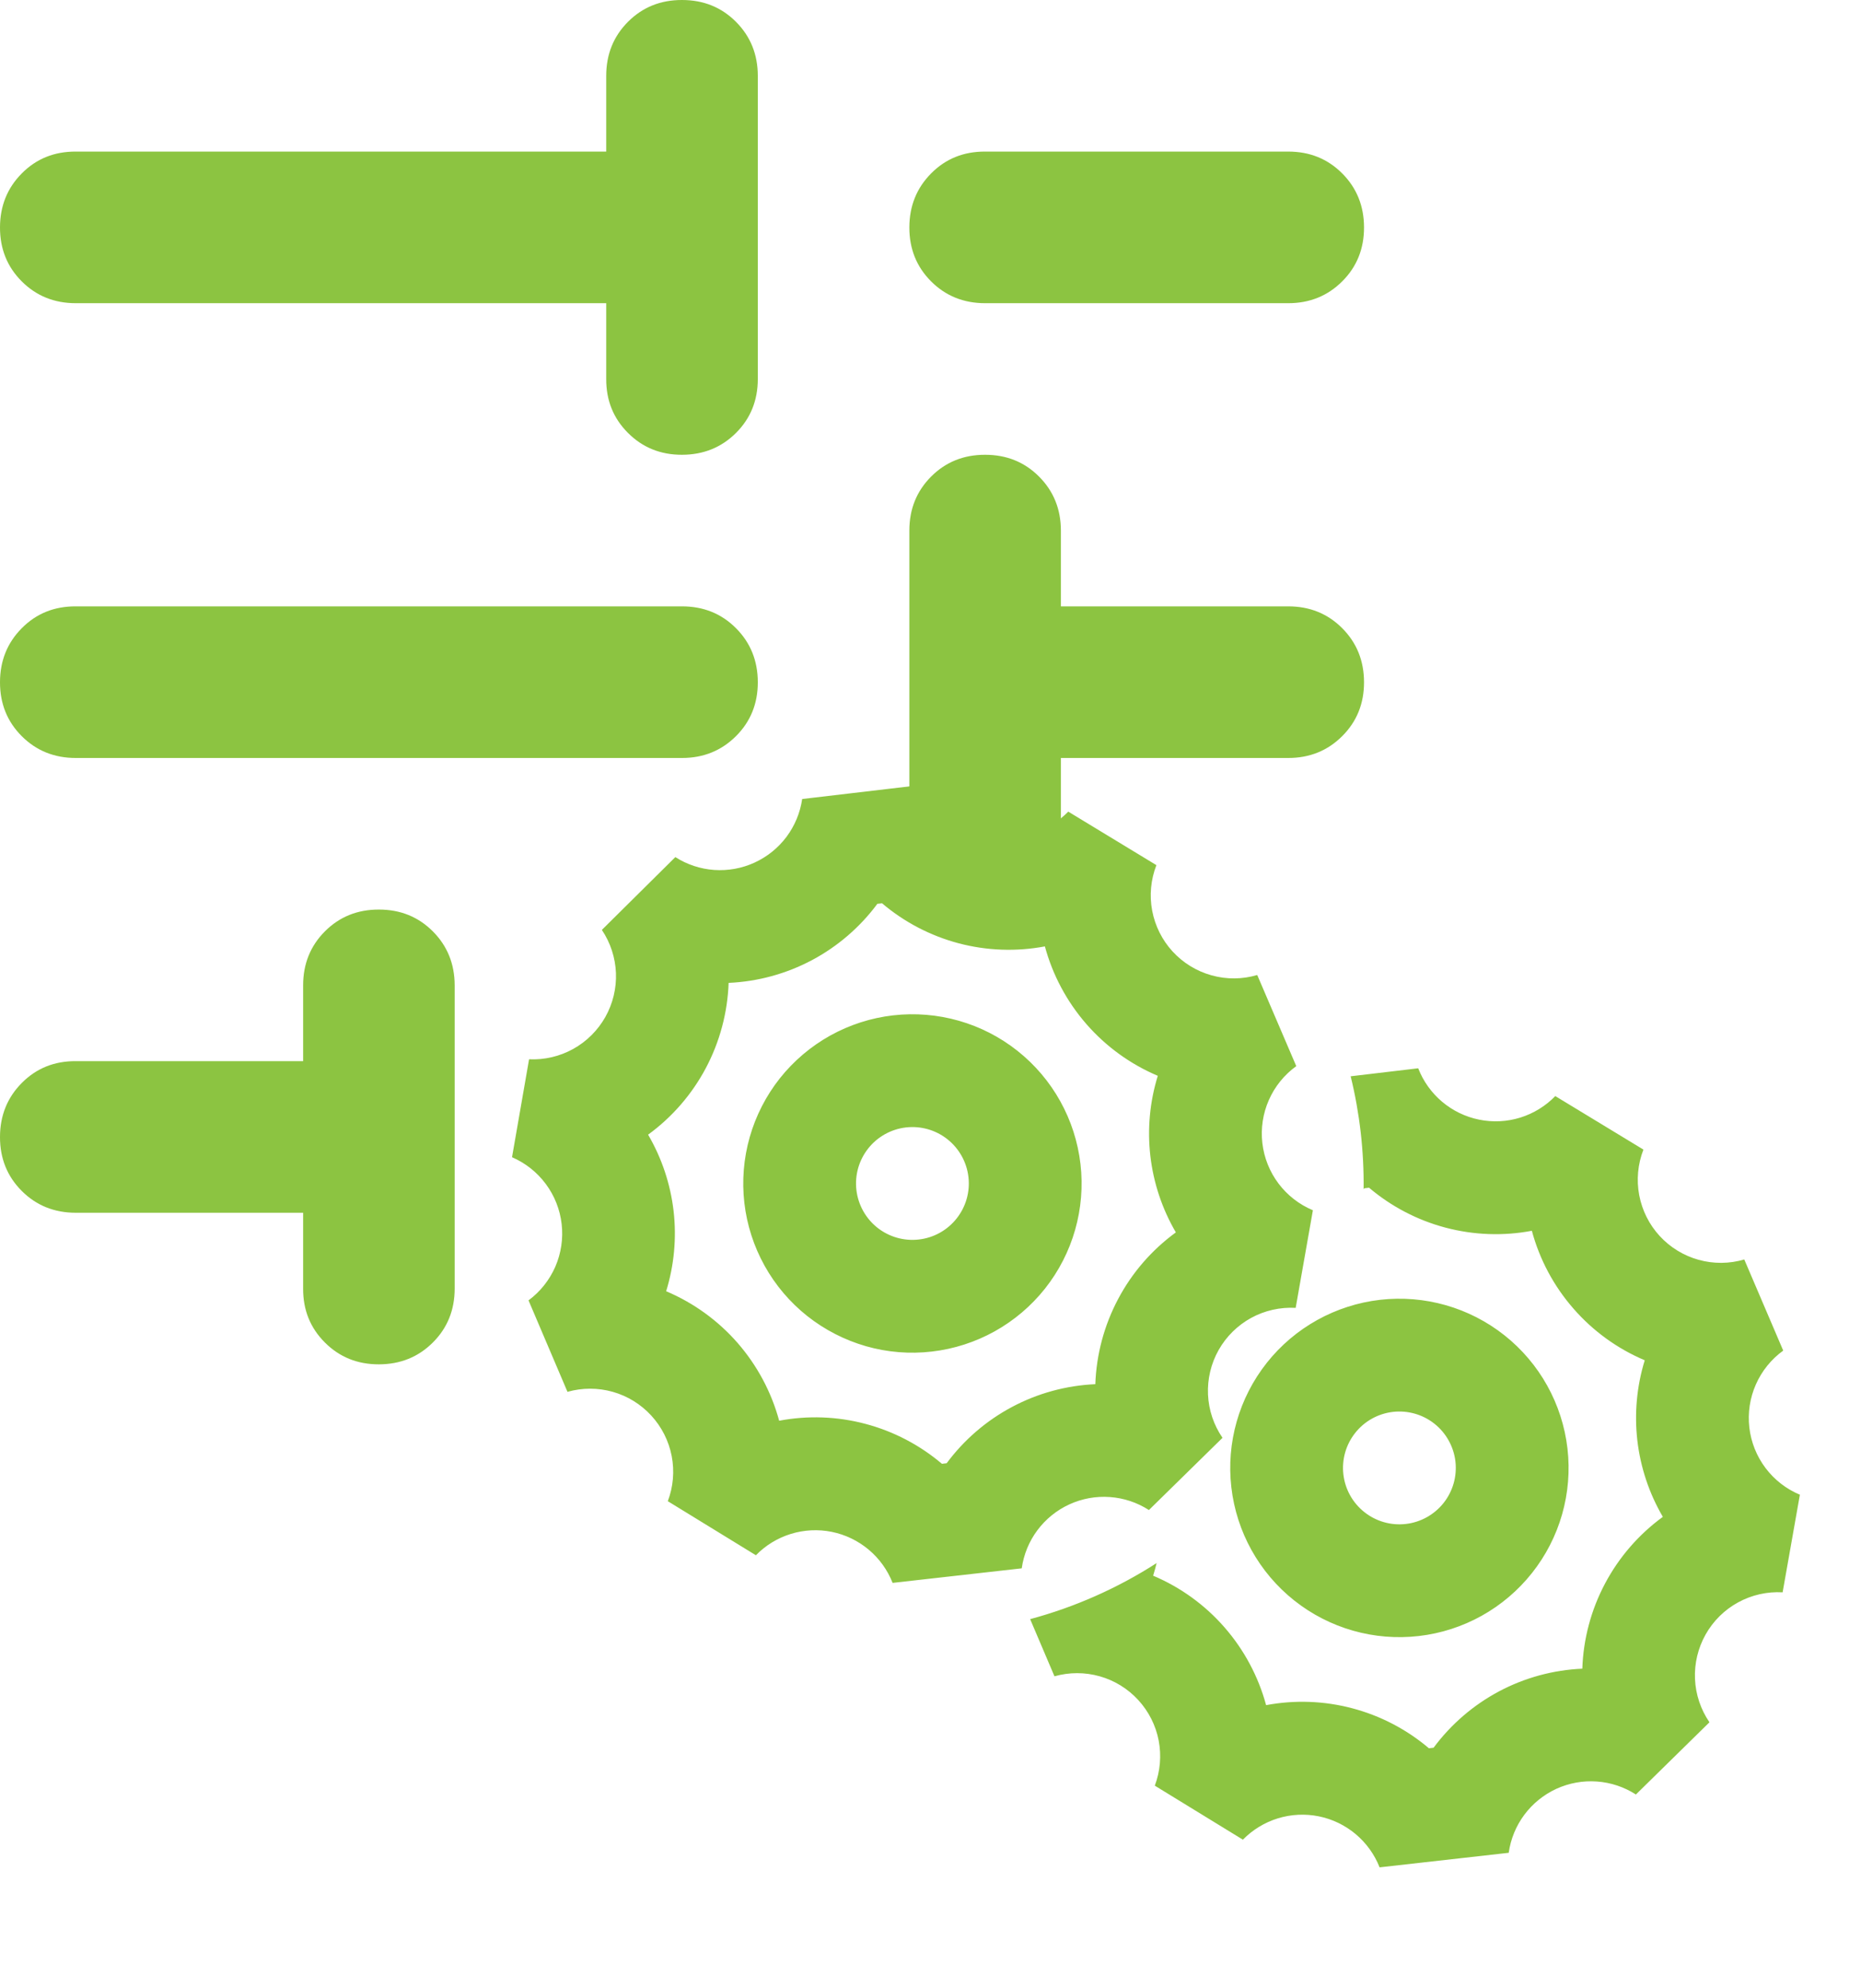 <svg xmlns="http://www.w3.org/2000/svg" width="44" height="47" viewBox="0 0 44 47" fill="none"><path d="M16.125 -7.62939e-06C16.633 -7.62939e-06 17.058 0.172 17.401 0.516C17.744 0.86 17.916 1.285 17.917 1.792V8.958C17.917 9.466 17.745 9.891 17.401 10.234C17.057 10.577 16.631 10.749 16.125 10.75C15.618 10.751 15.193 10.579 14.848 10.234C14.502 9.889 14.331 9.464 14.333 8.958V7.167H1.792C1.284 7.167 0.858 6.995 0.514 6.651C0.17 6.307 -0.001 5.881 -7.62939e-06 5.375C0.001 4.869 0.173 4.443 0.516 4.098C0.859 3.752 1.284 3.581 1.792 3.583H14.333V1.792C14.333 1.284 14.505 0.858 14.849 0.514C15.193 0.17 15.618 -0.001 16.125 -7.62939e-06ZM30.458 3.583C30.966 3.583 31.391 3.755 31.734 4.099C32.077 4.443 32.249 4.869 32.25 5.375C32.251 5.881 32.079 6.307 31.734 6.651C31.389 6.995 30.964 7.167 30.458 7.167H23.292C22.784 7.167 22.358 6.995 22.014 6.651C21.67 6.307 21.499 5.881 21.5 5.375C21.501 4.869 21.673 4.443 22.016 4.098C22.359 3.752 22.784 3.581 23.292 3.583H30.458ZM23.292 10.75C23.799 10.75 24.224 10.922 24.567 11.266C24.91 11.61 25.082 12.035 25.083 12.542V14.333H30.458C30.966 14.333 31.391 14.505 31.734 14.849C32.077 15.193 32.249 15.618 32.25 16.125C32.251 16.631 32.079 17.057 31.734 17.401C31.389 17.745 30.964 17.917 30.458 17.917H25.083V19.708C25.083 20.216 24.911 20.641 24.567 20.984C24.223 21.327 23.798 21.499 23.292 21.5C22.785 21.501 22.359 21.329 22.014 20.984C21.669 20.639 21.498 20.214 21.5 19.708V12.542C21.5 12.034 21.672 11.608 22.016 11.264C22.36 10.92 22.785 10.749 23.292 10.75ZM16.125 14.333C16.633 14.333 17.058 14.505 17.401 14.849C17.744 15.193 17.916 15.618 17.917 16.125C17.918 16.631 17.746 17.057 17.401 17.401C17.055 17.745 16.63 17.917 16.125 17.917H1.792C1.284 17.917 0.858 17.745 0.514 17.401C0.17 17.057 -0.001 16.631 -7.62939e-06 16.125C0.001 15.618 0.173 15.193 0.516 14.848C0.859 14.502 1.284 14.331 1.792 14.333H16.125ZM8.958 21.5C9.466 21.5 9.891 21.672 10.234 22.016C10.577 22.36 10.749 22.785 10.75 23.292V30.458C10.75 30.966 10.578 31.391 10.234 31.734C9.89 32.077 9.465 32.249 8.958 32.25C8.452 32.251 8.026 32.079 7.681 31.734C7.336 31.389 7.164 30.964 7.167 30.458V28.667H1.792C1.284 28.667 0.858 28.495 0.514 28.151C0.17 27.807 -0.001 27.381 -7.62939e-06 26.875C0.001 26.369 0.173 25.943 0.516 25.598C0.859 25.252 1.284 25.081 1.792 25.083H7.167V23.292C7.167 22.784 7.339 22.358 7.683 22.014C8.027 21.67 8.452 21.499 8.958 21.5Z" fill="#8CC441"></path><path d="M24.704 22.371C24.027 22.498 23.33 22.473 22.664 22.297C21.998 22.12 21.38 21.798 20.855 21.352L20.744 21.364C20.334 21.917 19.805 22.372 19.197 22.696C18.588 23.019 17.915 23.203 17.227 23.233C17.202 23.936 17.018 24.625 16.689 25.246C16.359 25.868 15.892 26.407 15.323 26.821C15.647 27.375 15.852 27.99 15.926 28.627C15.999 29.264 15.939 29.909 15.75 30.522C16.398 30.796 16.976 31.214 17.439 31.744C17.901 32.275 18.238 32.903 18.422 33.583C19.099 33.455 19.795 33.48 20.461 33.657C21.127 33.833 21.745 34.156 22.27 34.601L22.382 34.588C22.792 34.035 23.32 33.58 23.928 33.257C24.536 32.933 25.209 32.75 25.897 32.719C25.922 32.016 26.106 31.328 26.436 30.706C26.765 30.084 27.232 29.546 27.801 29.131C27.477 28.577 27.272 27.962 27.198 27.325C27.125 26.688 27.184 26.043 27.374 25.43C26.726 25.156 26.149 24.738 25.686 24.207C25.224 23.677 24.888 23.049 24.704 22.369L24.704 22.371ZM30.648 25.201C30.364 25.406 30.141 25.682 30 26.002C29.859 26.321 29.806 26.673 29.846 27.02C29.886 27.367 30.018 27.697 30.228 27.976C30.438 28.255 30.719 28.473 31.041 28.608L30.634 30.915C30.267 30.895 29.902 30.977 29.58 31.153C29.258 31.33 28.992 31.593 28.812 31.912C28.632 32.232 28.545 32.596 28.561 32.963C28.577 33.33 28.696 33.684 28.904 33.987L27.164 35.694C26.887 35.516 26.57 35.41 26.241 35.387C25.912 35.363 25.583 35.423 25.284 35.56C24.984 35.697 24.724 35.908 24.527 36.172C24.33 36.436 24.203 36.746 24.157 37.072L21.104 37.416C20.984 37.111 20.79 36.841 20.538 36.63C20.287 36.42 19.987 36.275 19.666 36.21C19.345 36.145 19.012 36.162 18.699 36.258C18.385 36.355 18.101 36.528 17.872 36.763L15.789 35.485C15.918 35.145 15.95 34.775 15.881 34.418C15.812 34.061 15.645 33.73 15.399 33.462C15.153 33.194 14.838 32.999 14.488 32.9C14.138 32.801 13.767 32.801 13.417 32.9L12.496 30.738C12.774 30.532 12.992 30.257 13.13 29.941C13.267 29.624 13.319 29.276 13.279 28.933C13.24 28.59 13.11 28.263 12.904 27.986C12.698 27.709 12.423 27.491 12.106 27.354L12.509 25.039C12.873 25.056 13.234 24.971 13.552 24.795C13.87 24.619 14.133 24.357 14.312 24.04C14.49 23.723 14.577 23.363 14.563 22.999C14.548 22.636 14.433 22.283 14.23 21.981L15.967 20.26C16.244 20.437 16.56 20.541 16.887 20.564C17.214 20.586 17.542 20.527 17.84 20.39C18.139 20.253 18.398 20.044 18.595 19.782C18.791 19.519 18.919 19.212 18.966 18.887L22.016 18.528C22.135 18.835 22.33 19.107 22.581 19.32C22.833 19.532 23.134 19.677 23.457 19.742C23.78 19.808 24.114 19.791 24.428 19.694C24.743 19.596 25.028 19.421 25.257 19.185L27.341 20.45C27.208 20.792 27.173 21.165 27.241 21.526C27.309 21.886 27.476 22.221 27.724 22.491C27.973 22.762 28.292 22.957 28.645 23.055C28.999 23.154 29.373 23.151 29.725 23.047L30.648 25.201ZM24.356 38.273C25.415 37.988 26.424 37.541 27.346 36.948C27.322 37.048 27.294 37.147 27.264 37.246C27.912 37.52 28.49 37.938 28.952 38.468C29.415 38.999 29.751 39.627 29.935 40.306C30.612 40.179 31.309 40.204 31.975 40.381C32.641 40.557 33.259 40.88 33.784 41.325L33.895 41.312C34.305 40.759 34.834 40.304 35.442 39.98C36.05 39.657 36.723 39.474 37.411 39.444C37.435 38.74 37.619 38.051 37.949 37.43C38.279 36.808 38.746 36.27 39.315 35.855C38.991 35.301 38.786 34.686 38.712 34.049C38.639 33.412 38.698 32.767 38.887 32.154C38.239 31.88 37.662 31.462 37.2 30.931C36.737 30.401 36.401 29.773 36.218 29.093C35.541 29.221 34.844 29.195 34.178 29.019C33.512 28.843 32.894 28.52 32.369 28.075L32.257 28.088L32.24 28.111C32.251 27.212 32.148 26.314 31.934 25.441L33.531 25.252C33.65 25.559 33.845 25.831 34.096 26.043C34.348 26.255 34.649 26.401 34.972 26.466C35.295 26.532 35.629 26.515 35.943 26.418C36.258 26.32 36.543 26.145 36.772 25.909L38.856 27.174C38.723 27.516 38.688 27.889 38.756 28.25C38.824 28.61 38.991 28.945 39.239 29.215C39.488 29.486 39.807 29.681 40.16 29.779C40.514 29.878 40.888 29.875 41.24 29.771L42.161 31.925C41.878 32.13 41.655 32.406 41.514 32.726C41.373 33.045 41.32 33.397 41.36 33.744C41.4 34.091 41.532 34.421 41.742 34.7C41.952 34.979 42.232 35.197 42.555 35.332L42.147 37.639C41.781 37.618 41.416 37.701 41.094 37.877C40.772 38.053 40.506 38.316 40.326 38.636C40.146 38.956 40.059 39.32 40.075 39.687C40.091 40.054 40.21 40.408 40.417 40.711L38.678 42.418C38.401 42.24 38.083 42.134 37.755 42.111C37.426 42.087 37.097 42.147 36.797 42.284C36.498 42.422 36.238 42.632 36.041 42.896C35.844 43.16 35.717 43.47 35.671 43.796L32.618 44.14C32.498 43.835 32.303 43.565 32.052 43.354C31.801 43.144 31.501 42.999 31.18 42.934C30.858 42.869 30.526 42.886 30.212 42.982C29.899 43.079 29.615 43.252 29.386 43.486L27.303 42.209C27.432 41.869 27.463 41.499 27.395 41.142C27.326 40.785 27.159 40.454 26.913 40.186C26.667 39.918 26.352 39.723 26.001 39.624C25.651 39.525 25.281 39.525 24.931 39.624L24.356 38.273ZM22.031 31.948C21.509 32.009 20.981 31.966 20.476 31.822C19.971 31.677 19.499 31.435 19.087 31.109C18.676 30.783 18.332 30.378 18.077 29.919C17.822 29.46 17.659 28.955 17.599 28.434C17.539 27.912 17.582 27.383 17.726 26.878C17.87 26.373 18.112 25.901 18.438 25.489C18.765 25.078 19.169 24.735 19.628 24.479C20.087 24.224 20.592 24.061 21.114 24.001C22.168 23.88 23.227 24.181 24.058 24.841C24.889 25.5 25.424 26.462 25.546 27.516C25.668 28.57 25.366 29.629 24.707 30.46C24.047 31.291 23.085 31.827 22.031 31.948ZM21.726 29.299C22.077 29.259 22.398 29.08 22.617 28.803C22.837 28.526 22.938 28.173 22.897 27.822C22.857 27.471 22.678 27.15 22.401 26.93C22.124 26.71 21.771 26.61 21.42 26.65C21.068 26.691 20.748 26.869 20.528 27.146C20.308 27.424 20.207 27.776 20.248 28.128C20.289 28.479 20.467 28.8 20.744 29.02C21.021 29.239 21.374 29.34 21.726 29.299ZM33.545 38.672C32.491 38.794 31.432 38.492 30.601 37.833C29.77 37.174 29.234 36.211 29.113 35.157C28.991 34.104 29.293 33.045 29.952 32.213C30.611 31.382 31.574 30.847 32.628 30.725C33.681 30.604 34.74 30.905 35.572 31.565C36.403 32.224 36.938 33.186 37.06 34.24C37.182 35.294 36.88 36.353 36.22 37.184C35.561 38.015 34.599 38.551 33.545 38.672ZM33.239 36.023C33.59 35.983 33.911 35.804 34.131 35.527C34.351 35.25 34.451 34.897 34.411 34.546C34.37 34.195 34.192 33.874 33.915 33.654C33.638 33.434 33.285 33.334 32.933 33.374C32.582 33.415 32.261 33.593 32.042 33.87C31.822 34.147 31.721 34.5 31.762 34.852C31.802 35.203 31.981 35.524 32.258 35.743C32.535 35.963 32.888 36.064 33.239 36.023Z" fill="#8CC441"></path></svg>